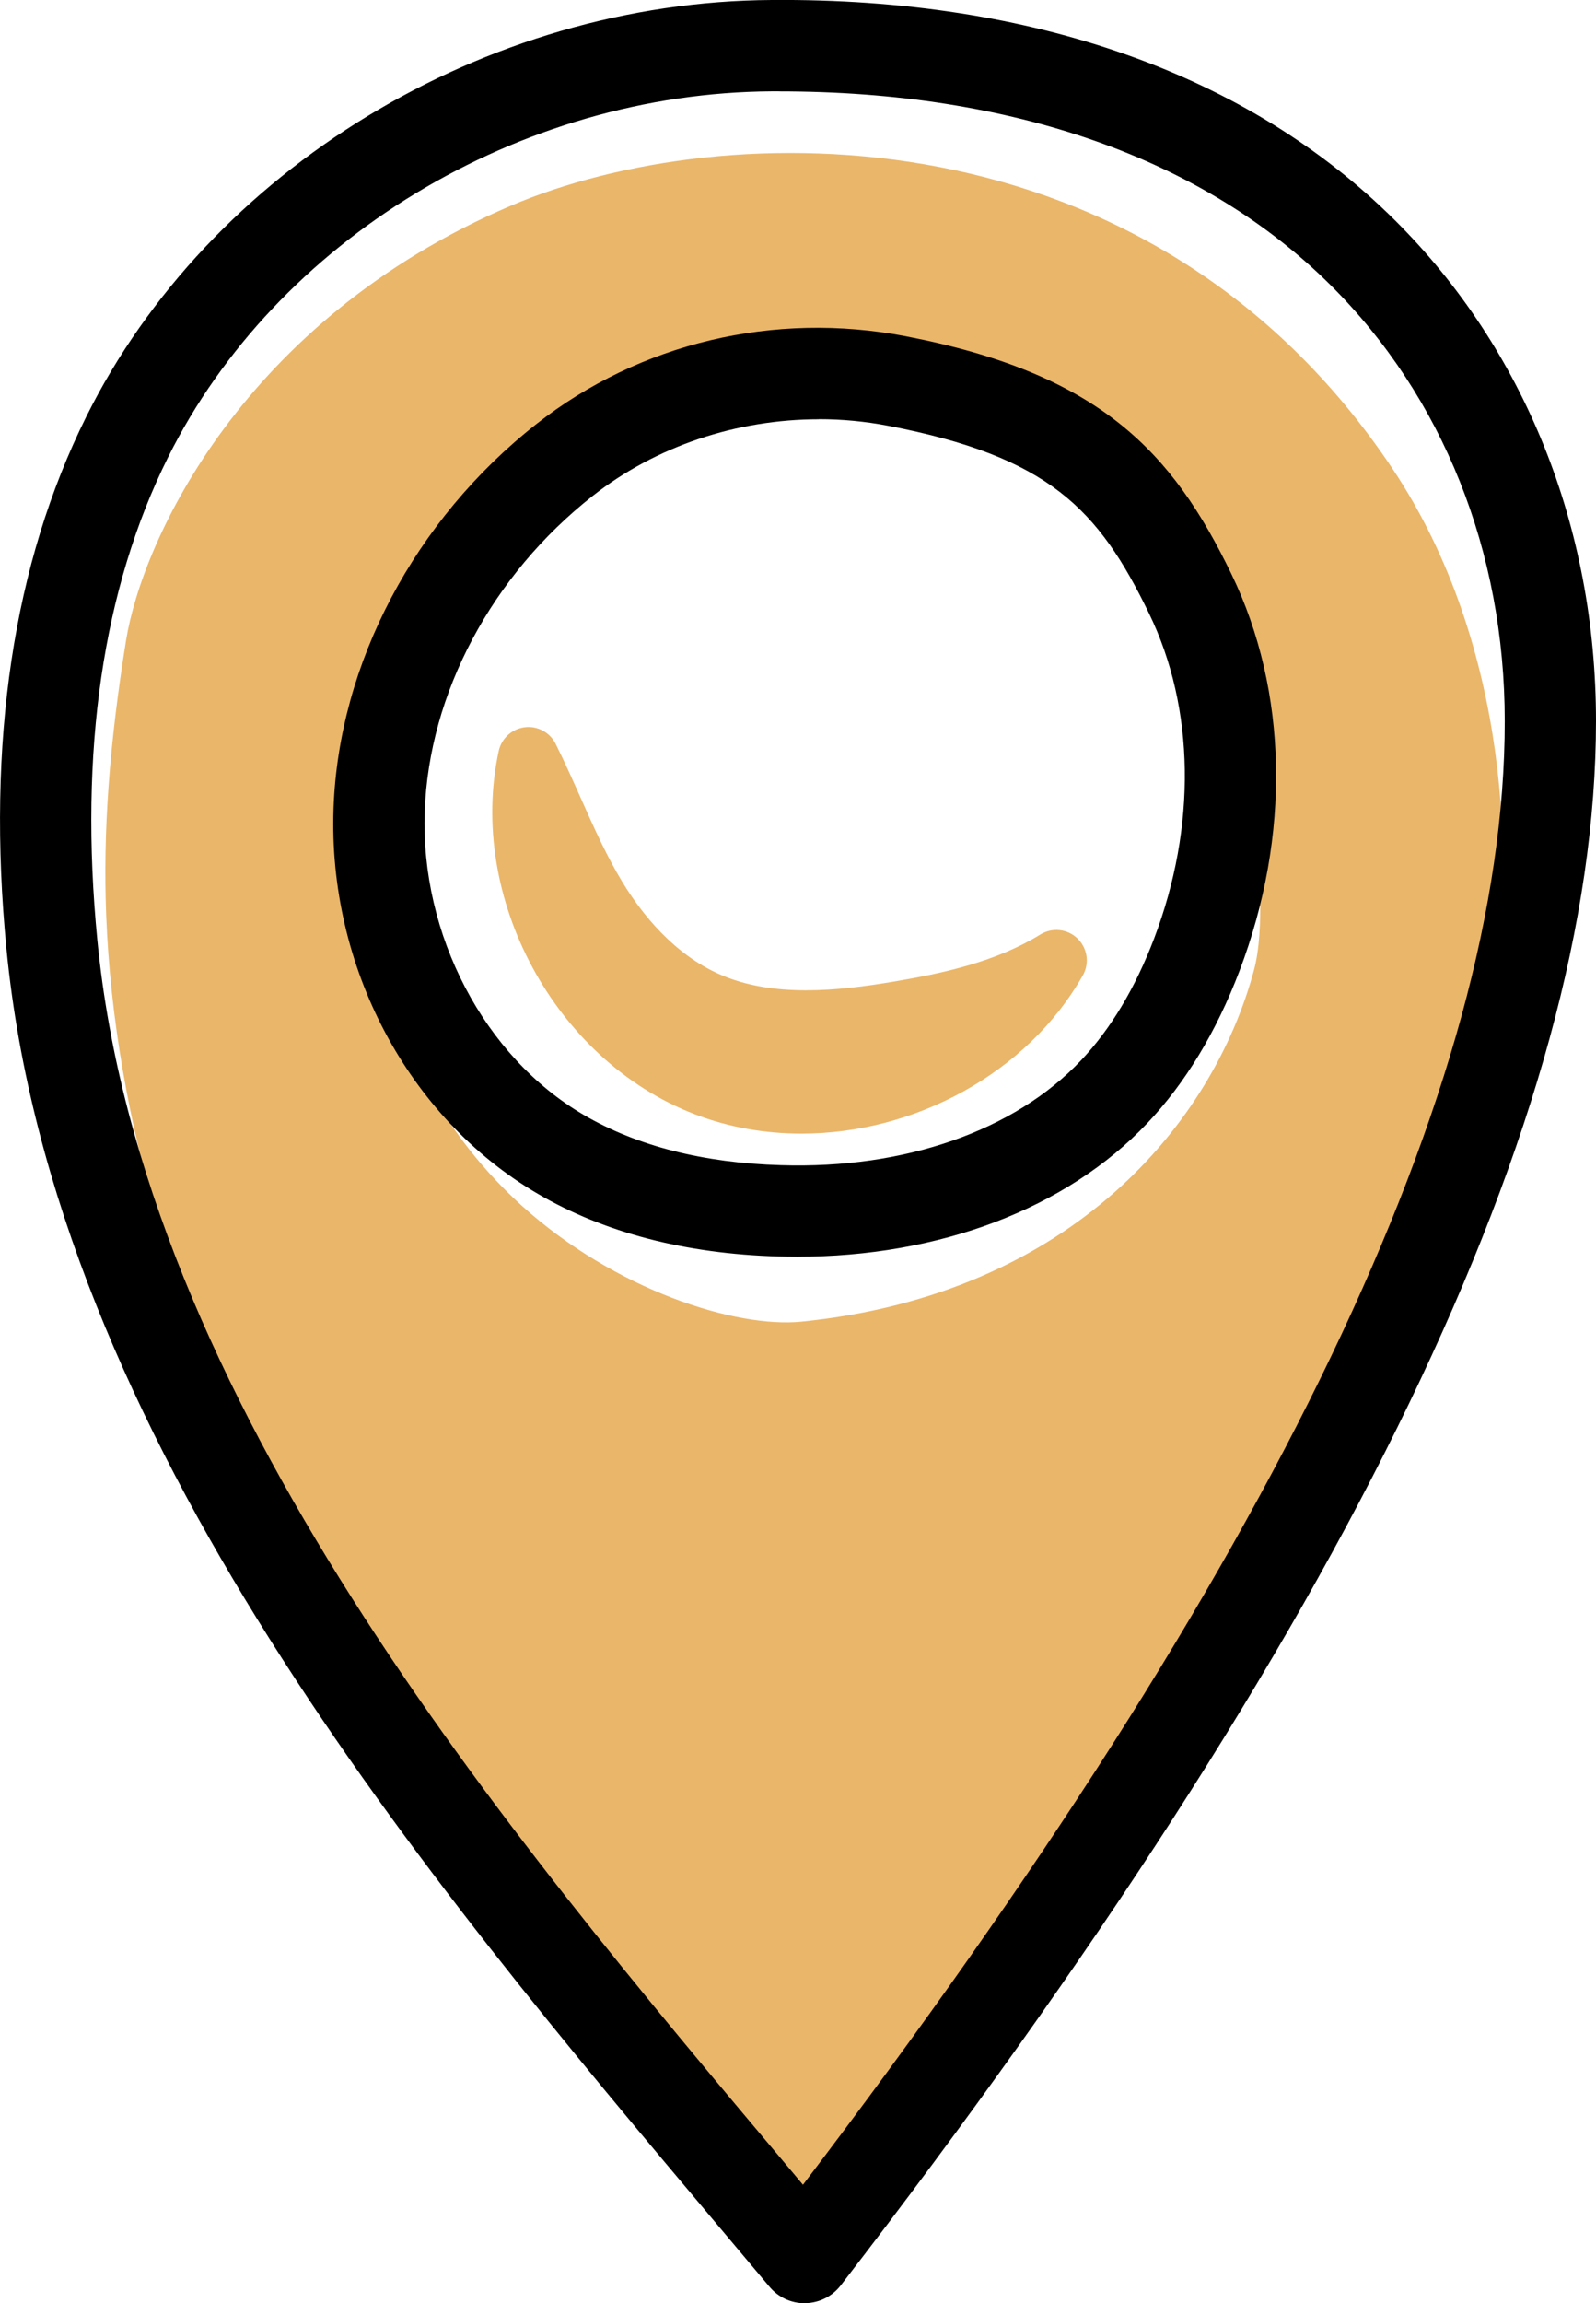<svg xmlns="http://www.w3.org/2000/svg" id="Isolation_Mode" viewBox="0 0 302.08 435.77"><defs><style>.map-1{fill:#000;}.map-1,.map-2{stroke-width:0px;}.map-2{fill:#eab66a;}</style></defs><path class="map-2" d="M100.02,143.31c-5.41,25.04,9.61,52.91,33.51,62.12,23.9,9.2,53.78-1.45,66.41-23.73-8.97,5.52-19.47,7.95-29.86,9.7-12.03,2.02-24.84,3.14-36.03-1.72-8.95-3.9-16-11.34-21.08-19.67-5.09-8.33-8.42-17.6-12.95-26.7Z"></path><path class="map-2" d="M151.7,214.48c-6.89,0-13.75-1.18-20.24-3.68-26.42-10.18-43.05-41-37.07-68.7.52-2.39,2.49-4.19,4.91-4.5,2.4-.32,4.78.95,5.87,3.14,1.72,3.45,3.27,6.92,4.8,10.36,2.52,5.65,4.9,10.98,7.91,15.91,3.55,5.81,9.63,13.55,18.47,17.39,9.98,4.35,22.17,3.11,32.78,1.32,9.5-1.59,19.44-3.78,27.79-8.92,2.24-1.37,5.13-1.07,7.02.76s2.31,4.7,1.01,6.98c-10.58,18.65-31.98,29.94-53.25,29.94ZM109.93,175.91c5.34,10.82,14.4,19.81,25.67,24.15,13.85,5.33,29.88,3.24,42.53-4.3-2.42.51-4.8.94-7.1,1.32-12.27,2.06-26.54,3.43-39.28-2.12-8.3-3.61-15.8-10.16-21.83-19.05Z"></path><path class="map-2" d="M258.72,91.78C216.42,28.52,141.57,26,98.92,44.23c-50.28,21.49-66.88,62.4-69.37,77.84-2.72,16.85-4.37,33.64-3.7,50.89.77,19.72,4.4,39.25,10.05,58.14.97,3.23,2.07,6.4,3.16,9.59,26.07,66.69,66.37,118.99,111.98,175.38,26.34-47.5,57.25-84.15,81.64-127.46,18.66-33.13,37.62-67.07,44.36-104.49,3.51-19.45,3.05-60.36-18.33-92.33ZM242.89,185.06c-7.41,27.56-33.46,64.92-90.6,70.72-24.95,2.53-88.15-23.79-88.15-96.23,0-52.1,61.31-81.5,63.89-82.98,1-.57,2.01-1.11,3.07-1.59,10.52-4.79,81.68-11.58,101.76,36.18,6.8,16.16,14.57,57.02,10.03,73.9Z"></path><path class="map-2" d="M151.05,421.82c-1.73,0-3.38-.78-4.48-2.14-46.29-57.22-86.73-110.03-112.87-176.9l-.61-1.76c-.94-2.75-1.87-5.49-2.7-8.28-6.08-20.31-9.54-40.35-10.29-59.56-.62-15.75.58-32.28,3.76-52.03,3.06-18.98,22.22-60.6,72.79-82.21,40.19-17.17,121.02-18.87,166.85,49.64h0c22.77,34.05,22.79,76.71,19.22,96.56-6.99,38.78-26.32,73.1-45.02,106.3-11.83,21.01-24.86,40-38.66,60.12-14.45,21.06-29.4,42.84-42.96,67.31-.93,1.68-2.63,2.78-4.54,2.94-.17.01-.33.02-.5.02ZM149.66,40.37c-18.69,0-35.79,3.74-48.48,9.16-45.96,19.64-63.24,56.64-65.95,73.46-3.06,18.98-4.21,34.78-3.63,49.75.71,18.25,4.01,37.33,9.82,56.71.79,2.64,1.68,5.25,2.57,7.86l.52,1.53c24.46,62.55,62.25,113.07,105.69,167.02,12.66-21.94,26.2-41.67,39.34-60.82,13.65-19.9,26.55-38.69,38.13-59.25,18.22-32.36,37.07-65.82,43.71-102.68,3.05-16.9,3.31-57.06-17.45-88.11h0c-27.49-41.11-68.75-54.61-104.27-54.61ZM148.81,261.7c-15.19,0-38.32-7.46-57.75-25.02-14.91-13.47-32.68-37.79-32.68-77.13,0-49.23,50.67-79.55,66.2-87.67l.6-.32c1.12-.65,2.31-1.27,3.53-1.82,7.9-3.61,41.74-7.98,71.14,3.52,18.52,7.24,31.41,19.24,38.32,35.67,6.67,15.87,15.4,58.57,10.28,77.63h0c-8.72,32.43-38.41,69.15-95.58,74.95-1.28.13-2.63.19-4.06.19ZM157.23,77.41c-11.94,0-21.21,1.65-23.74,2.8-.89.4-1.75.86-2.59,1.34l-.98.53c-14.08,7.36-60.02,34.71-60.02,77.47,0,35.11,15.71,56.68,28.89,68.59,17.63,15.94,40.47,23.17,52.93,21.91,51.35-5.21,77.9-37.76,85.62-66.49,4.1-15.24-3.19-54.52-9.78-70.17-5.65-13.45-16.39-23.35-31.9-29.41-12.85-5.03-26.89-6.57-38.43-6.57ZM242.89,185.06h.06-.06Z"></path><path class="map-1" d="M152.29,435.77c-2.55,0-4.97-1.13-6.62-3.09l-9.42-11.2C80.08,354.79,10.18,271.78,1.22,179.49c-3.79-39.03,1.29-72.9,15.11-100.66C39.64,31.98,91.78.3,146.06,0c49.65-.39,90.28,14.15,117.97,41.68,24.54,24.4,38.05,58.05,38.05,94.74,0,74.47-46.76,171.29-142.95,295.97-1.6,2.07-4.05,3.31-6.66,3.36-.06,0-.12,0-.18,0ZM147.42,17.28c-.42,0-.84,0-1.26,0-47.92.26-93.88,28.09-114.36,69.25-12.35,24.82-16.86,55.54-13.38,91.3,8.44,86.94,76.43,167.67,131.05,232.53l2.51,2.99c89.36-117.4,132.83-208.05,132.83-276.91,0-32.06-11.7-61.35-32.96-82.49-24.13-24-60.22-36.66-104.43-36.66Z"></path><path class="map-1" d="M150.86,237.77c-1.18,0-2.35-.02-3.54-.05-17.65-.51-32.98-4.51-45.57-11.88-24.53-14.36-39.69-42.98-38.62-72.91.97-27.37,15.32-54.54,38.38-72.69,19.53-15.35,45-21.4,69.88-16.63,36.8,7.08,50.48,21.86,61.69,45.01,10.71,22.12,11.26,49.49,1.51,75.1-4.38,11.52-10.26,21.22-17.47,28.82-15.28,16.13-39.29,25.23-66.26,25.23ZM154.98,79.33c-15.49,0-30.83,5.08-42.79,14.49-19.12,15.04-31.01,37.36-31.8,59.72-.83,23.31,11.26,46.37,30.08,57.39,10.06,5.89,22.62,9.09,37.34,9.52,23.52.74,44.19-6.53,56.76-19.79,5.64-5.95,10.3-13.71,13.87-23.09,8.06-21.18,7.73-43.57-.92-61.43-9.62-19.88-19.04-29.74-49.4-35.58h0c-4.35-.84-8.76-1.25-13.15-1.25Z"></path></svg>
